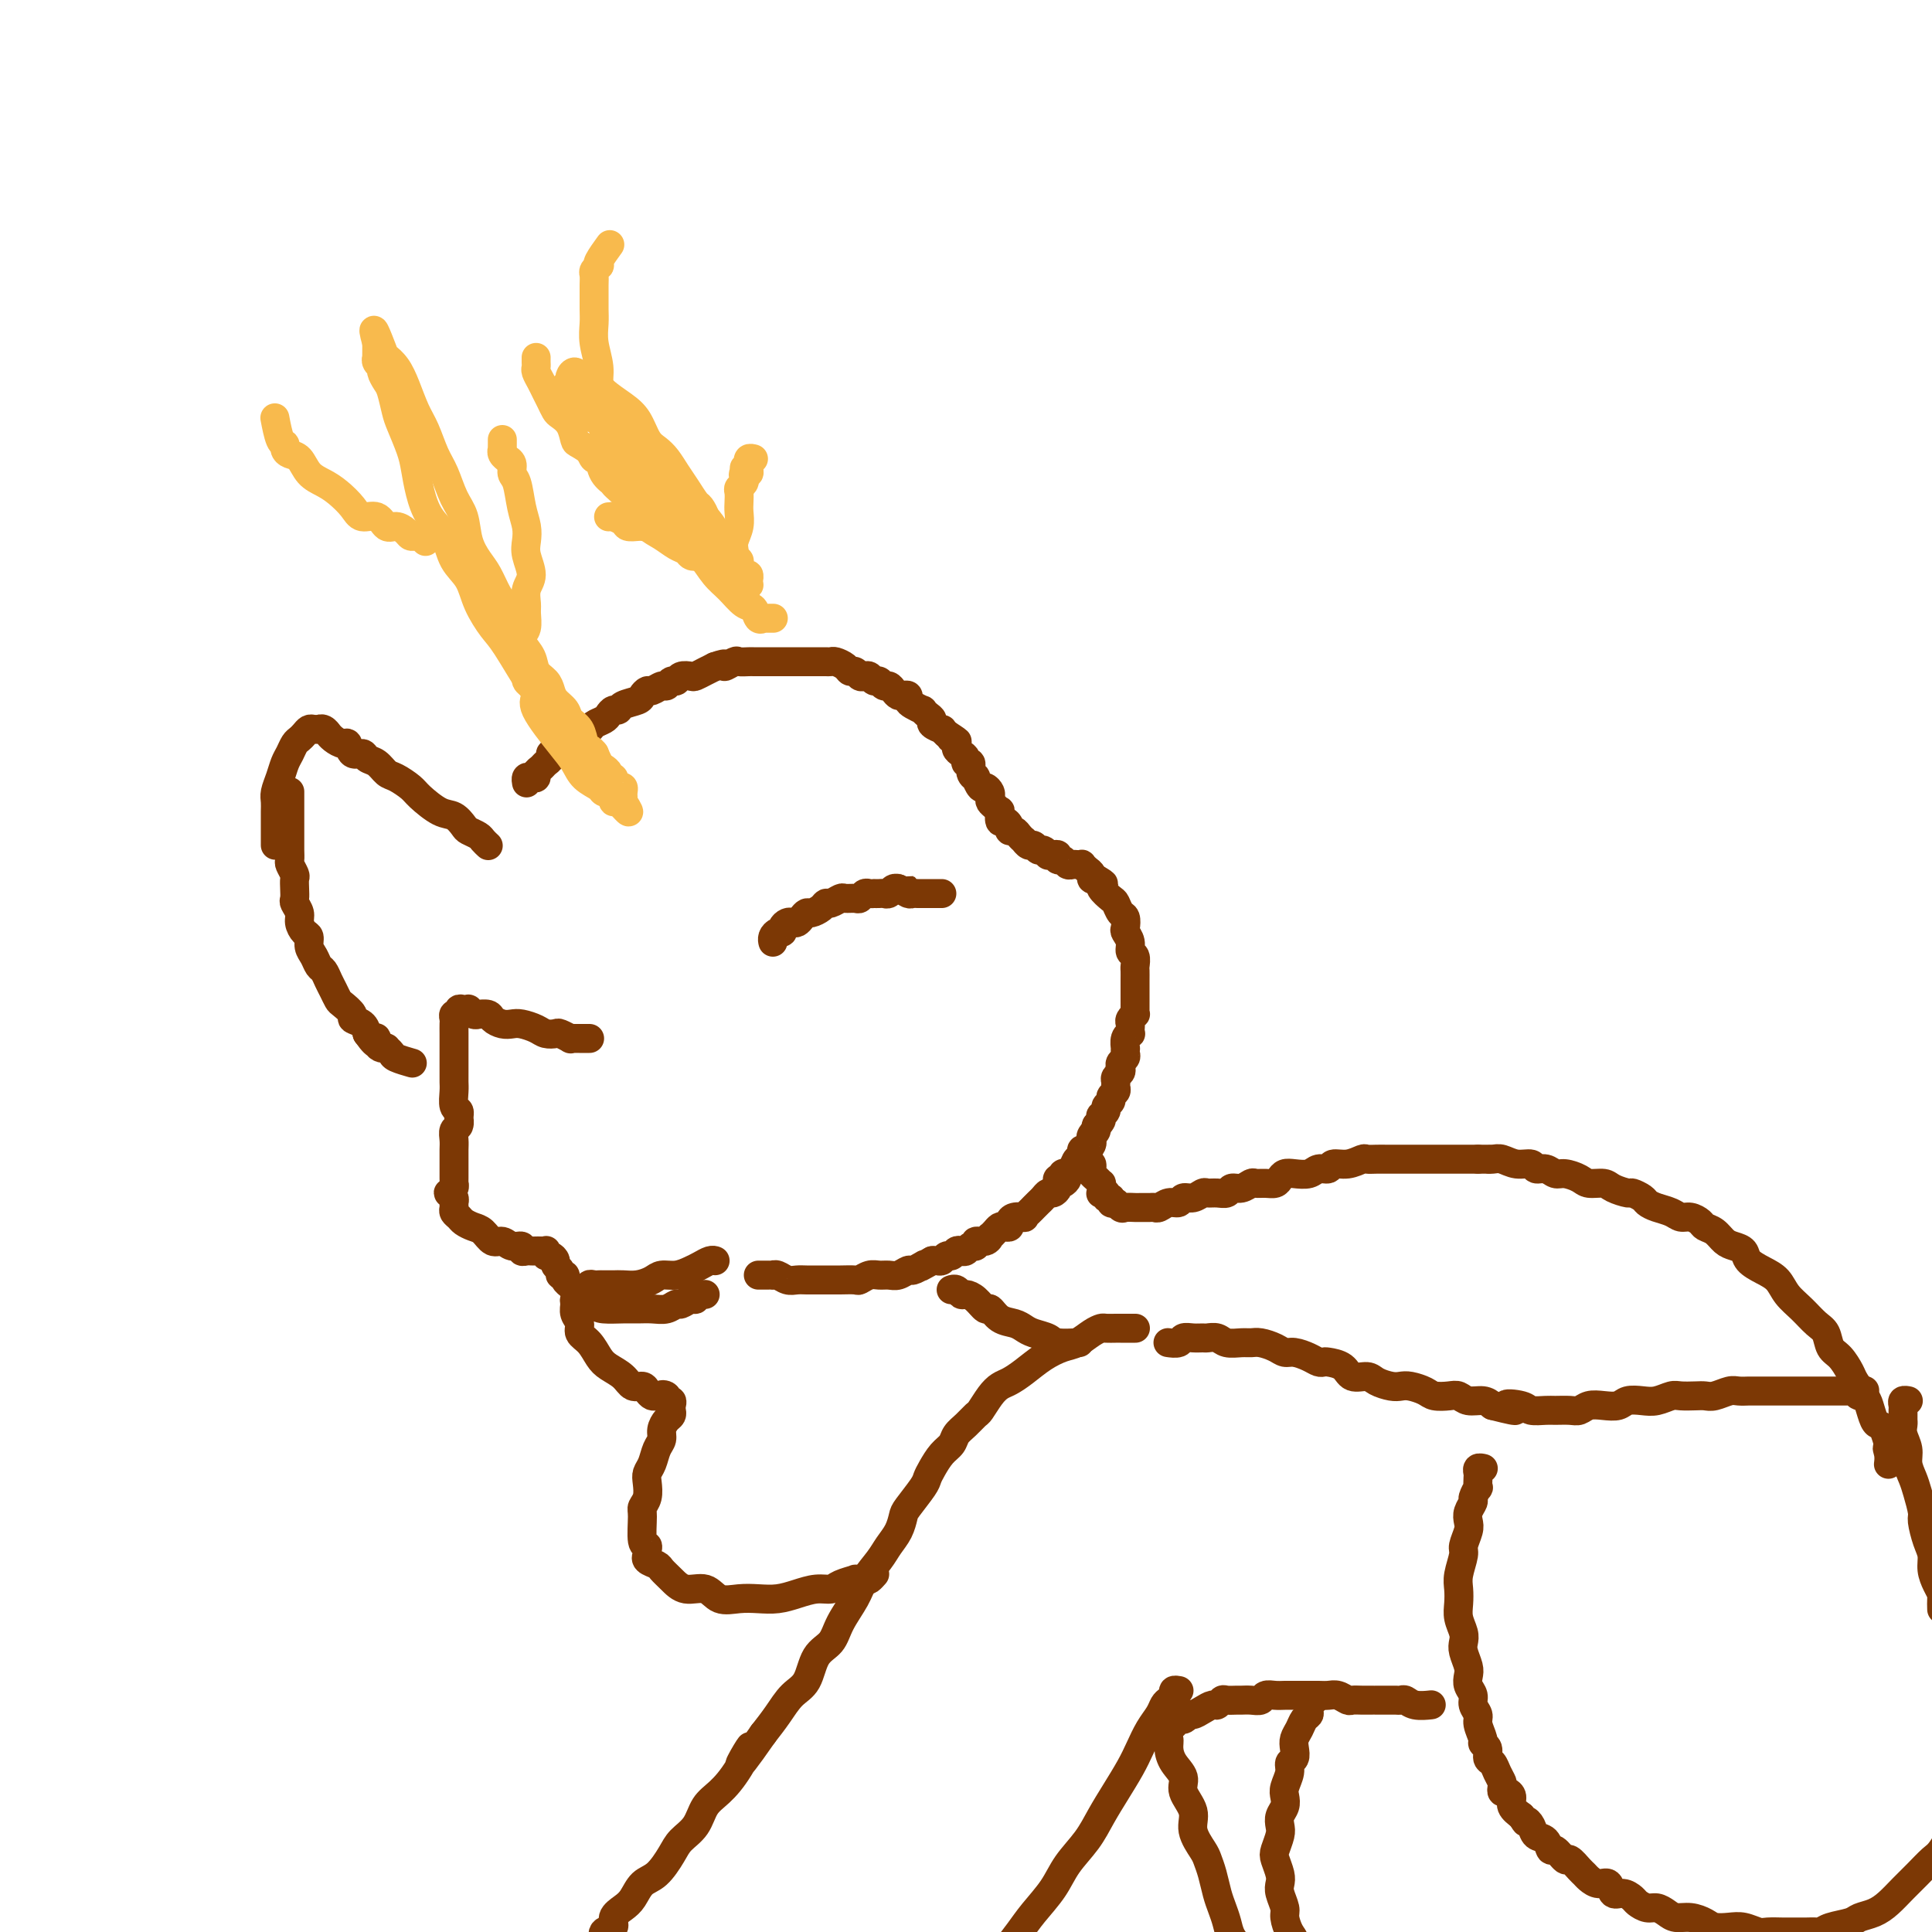 <svg viewBox='0 0 400 400' version='1.1' xmlns='http://www.w3.org/2000/svg' xmlns:xlink='http://www.w3.org/1999/xlink'><g fill='none' stroke='#7C3805' stroke-width='6' stroke-linecap='round' stroke-linejoin='round'><path d='M109,162c0.000,0.000 0.000,0.000 0,0c-0.000,-0.000 -0.000,-0.000 0,0c0.000,0.000 0.000,0.000 0,0c-0.000,-0.000 -0.000,-0.000 0,0c0.000,0.000 0.000,0.001 0,0c-0.000,-0.001 -0.001,-0.004 0,0c0.001,0.004 0.003,0.015 0,0c-0.003,-0.015 -0.011,-0.056 0,0c0.011,0.056 0.041,0.208 0,0c-0.041,-0.208 -0.151,-0.777 0,-1c0.151,-0.223 0.565,-0.101 1,0c0.435,0.101 0.891,0.182 1,0c0.109,-0.182 -0.129,-0.627 0,-1c0.129,-0.373 0.626,-0.674 1,-1c0.374,-0.326 0.624,-0.679 1,-1c0.376,-0.321 0.879,-0.612 1,-1c0.121,-0.388 -0.140,-0.875 0,-1c0.140,-0.125 0.681,0.111 1,0c0.319,-0.111 0.415,-0.569 1,-1c0.585,-0.431 1.657,-0.837 2,-1c0.343,-0.163 -0.045,-0.085 0,0c0.045,0.085 0.522,0.178 1,0c0.478,-0.178 0.958,-0.625 1,-1c0.042,-0.375 -0.354,-0.678 0,-1c0.354,-0.322 1.457,-0.665 2,-1c0.543,-0.335 0.527,-0.663 1,-1c0.473,-0.337 1.434,-0.682 2,-1c0.566,-0.318 0.737,-0.610 1,-1c0.263,-0.390 0.620,-0.878 1,-1c0.380,-0.122 0.785,0.121 1,0c0.215,-0.121 0.242,-0.606 1,-1c0.758,-0.394 2.248,-0.698 3,-1c0.752,-0.302 0.765,-0.602 1,-1c0.235,-0.398 0.693,-0.895 1,-1c0.307,-0.105 0.464,0.183 1,0c0.536,-0.183 1.452,-0.837 2,-1c0.548,-0.163 0.728,0.166 1,0c0.272,-0.166 0.635,-0.828 1,-1c0.365,-0.172 0.731,0.147 1,0c0.269,-0.147 0.442,-0.760 1,-1c0.558,-0.240 1.500,-0.105 2,0c0.500,0.105 0.558,0.182 1,0c0.442,-0.182 1.269,-0.623 2,-1c0.731,-0.377 1.365,-0.688 2,-1'/><path d='M148,138c3.279,-1.177 1.978,-0.119 2,0c0.022,0.119 1.368,-0.700 2,-1c0.632,-0.300 0.552,-0.080 1,0c0.448,0.080 1.426,0.022 2,0c0.574,-0.022 0.745,-0.006 1,0c0.255,0.006 0.593,0.002 1,0c0.407,-0.002 0.882,-0.000 1,0c0.118,0.000 -0.120,0.000 0,0c0.120,-0.000 0.598,-0.000 1,0c0.402,0.000 0.729,0.000 1,0c0.271,-0.000 0.488,-0.000 1,0c0.512,0.000 1.321,0.000 2,0c0.679,-0.000 1.230,-0.000 2,0c0.770,0.000 1.761,0.000 2,0c0.239,-0.000 -0.273,-0.000 0,0c0.273,0.000 1.330,0.000 2,0c0.670,-0.000 0.952,-0.001 1,0c0.048,0.001 -0.138,0.003 0,0c0.138,-0.003 0.600,-0.011 1,0c0.400,0.011 0.737,0.040 1,0c0.263,-0.040 0.452,-0.151 1,0c0.548,0.151 1.456,0.562 2,1c0.544,0.438 0.723,0.901 1,1c0.277,0.099 0.652,-0.166 1,0c0.348,0.166 0.671,0.761 1,1c0.329,0.239 0.666,0.121 1,0c0.334,-0.121 0.667,-0.243 1,0c0.333,0.243 0.667,0.853 1,1c0.333,0.147 0.667,-0.167 1,0c0.333,0.167 0.666,0.815 1,1c0.334,0.185 0.668,-0.095 1,0c0.332,0.095 0.663,0.564 1,1c0.337,0.436 0.680,0.837 1,1c0.320,0.163 0.615,0.086 1,0c0.385,-0.086 0.859,-0.182 1,0c0.141,0.182 -0.051,0.640 0,1c0.051,0.360 0.344,0.621 1,1c0.656,0.379 1.676,0.875 2,1c0.324,0.125 -0.049,-0.120 0,0c0.049,0.120 0.520,0.606 1,1c0.480,0.394 0.968,0.697 1,1c0.032,0.303 -0.394,0.607 0,1c0.394,0.393 1.606,0.875 2,1c0.394,0.125 -0.030,-0.107 0,0c0.030,0.107 0.515,0.554 1,1'/><path d='M196,152c3.876,2.499 1.564,1.247 1,1c-0.564,-0.247 0.618,0.513 1,1c0.382,0.487 -0.037,0.703 0,1c0.037,0.297 0.531,0.674 1,1c0.469,0.326 0.914,0.599 1,1c0.086,0.401 -0.188,0.928 0,1c0.188,0.072 0.838,-0.313 1,0c0.162,0.313 -0.164,1.323 0,2c0.164,0.677 0.818,1.022 1,1c0.182,-0.022 -0.109,-0.409 0,0c0.109,0.409 0.617,1.615 1,2c0.383,0.385 0.641,-0.052 1,0c0.359,0.052 0.818,0.593 1,1c0.182,0.407 0.087,0.681 0,1c-0.087,0.319 -0.168,0.682 0,1c0.168,0.318 0.584,0.592 1,1c0.416,0.408 0.834,0.949 1,1c0.166,0.051 0.082,-0.389 0,0c-0.082,0.389 -0.163,1.606 0,2c0.163,0.394 0.568,-0.035 1,0c0.432,0.035 0.890,0.535 1,1c0.110,0.465 -0.129,0.894 0,1c0.129,0.106 0.626,-0.111 1,0c0.374,0.111 0.625,0.551 1,1c0.375,0.449 0.874,0.909 1,1c0.126,0.091 -0.121,-0.187 0,0c0.121,0.187 0.611,0.838 1,1c0.389,0.162 0.678,-0.167 1,0c0.322,0.167 0.677,0.830 1,1c0.323,0.170 0.612,-0.152 1,0c0.388,0.152 0.874,0.777 1,1c0.126,0.223 -0.107,0.045 0,0c0.107,-0.045 0.553,0.044 1,0c0.447,-0.044 0.893,-0.222 1,0c0.107,0.222 -0.126,0.844 0,1c0.126,0.156 0.612,-0.154 1,0c0.388,0.154 0.678,0.773 1,1c0.322,0.227 0.678,0.064 1,0c0.322,-0.064 0.612,-0.028 1,0c0.388,0.028 0.874,0.050 1,0c0.126,-0.050 -0.107,-0.171 0,0c0.107,0.171 0.554,0.633 1,1c0.446,0.367 0.889,0.637 1,1c0.111,0.363 -0.111,0.818 0,1c0.111,0.182 0.556,0.091 1,0'/><path d='M227,182c2.385,1.318 1.346,1.111 1,1c-0.346,-0.111 0.001,-0.128 0,0c-0.001,0.128 -0.350,0.400 0,1c0.350,0.600 1.401,1.527 2,2c0.599,0.473 0.748,0.493 1,1c0.252,0.507 0.607,1.500 1,2c0.393,0.500 0.822,0.505 1,1c0.178,0.495 0.104,1.479 0,2c-0.104,0.521 -0.238,0.577 0,1c0.238,0.423 0.848,1.212 1,2c0.152,0.788 -0.156,1.576 0,2c0.156,0.424 0.774,0.484 1,1c0.226,0.516 0.061,1.486 0,2c-0.061,0.514 -0.016,0.570 0,1c0.016,0.430 0.004,1.232 0,2c-0.004,0.768 -0.001,1.502 0,2c0.001,0.498 0.001,0.760 0,1c-0.001,0.240 -0.004,0.460 0,1c0.004,0.540 0.015,1.402 0,2c-0.015,0.598 -0.057,0.934 0,1c0.057,0.066 0.211,-0.136 0,0c-0.211,0.136 -0.788,0.610 -1,1c-0.212,0.390 -0.061,0.695 0,1c0.061,0.305 0.030,0.611 0,1c-0.030,0.389 -0.061,0.860 0,1c0.061,0.140 0.212,-0.050 0,0c-0.212,0.050 -0.788,0.342 -1,1c-0.212,0.658 -0.061,1.682 0,2c0.061,0.318 0.030,-0.069 0,0c-0.030,0.069 -0.060,0.596 0,1c0.060,0.404 0.208,0.686 0,1c-0.208,0.314 -0.774,0.662 -1,1c-0.226,0.338 -0.113,0.668 0,1c0.113,0.332 0.228,0.666 0,1c-0.228,0.334 -0.797,0.667 -1,1c-0.203,0.333 -0.039,0.667 0,1c0.039,0.333 -0.046,0.667 0,1c0.046,0.333 0.224,0.666 0,1c-0.224,0.334 -0.848,0.668 -1,1c-0.152,0.332 0.169,0.663 0,1c-0.169,0.337 -0.829,0.682 -1,1c-0.171,0.318 0.148,0.610 0,1c-0.148,0.390 -0.761,0.878 -1,1c-0.239,0.122 -0.103,-0.121 0,0c0.103,0.121 0.172,0.606 0,1c-0.172,0.394 -0.586,0.697 -1,1'/><path d='M227,233c-0.868,2.499 -0.039,1.248 0,1c0.039,-0.248 -0.711,0.507 -1,1c-0.289,0.493 -0.116,0.723 0,1c0.116,0.277 0.176,0.600 0,1c-0.176,0.400 -0.586,0.876 -1,1c-0.414,0.124 -0.832,-0.104 -1,0c-0.168,0.104 -0.087,0.540 0,1c0.087,0.460 0.181,0.946 0,1c-0.181,0.054 -0.636,-0.322 -1,0c-0.364,0.322 -0.636,1.344 -1,2c-0.364,0.656 -0.819,0.946 -1,1c-0.181,0.054 -0.086,-0.126 0,0c0.086,0.126 0.164,0.560 0,1c-0.164,0.440 -0.569,0.888 -1,1c-0.431,0.112 -0.889,-0.110 -1,0c-0.111,0.110 0.125,0.554 0,1c-0.125,0.446 -0.612,0.894 -1,1c-0.388,0.106 -0.678,-0.130 -1,0c-0.322,0.130 -0.677,0.626 -1,1c-0.323,0.374 -0.612,0.626 -1,1c-0.388,0.374 -0.873,0.871 -1,1c-0.127,0.129 0.103,-0.110 0,0c-0.103,0.110 -0.539,0.568 -1,1c-0.461,0.432 -0.946,0.837 -1,1c-0.054,0.163 0.322,0.082 0,0c-0.322,-0.082 -1.343,-0.166 -2,0c-0.657,0.166 -0.949,0.583 -1,1c-0.051,0.417 0.140,0.834 0,1c-0.140,0.166 -0.611,0.082 -1,0c-0.389,-0.082 -0.694,-0.161 -1,0c-0.306,0.161 -0.612,0.564 -1,1c-0.388,0.436 -0.860,0.905 -1,1c-0.140,0.095 0.050,-0.186 0,0c-0.050,0.186 -0.342,0.838 -1,1c-0.658,0.162 -1.682,-0.167 -2,0c-0.318,0.167 0.069,0.828 0,1c-0.069,0.172 -0.596,-0.146 -1,0c-0.404,0.146 -0.686,0.756 -1,1c-0.314,0.244 -0.662,0.122 -1,0c-0.338,-0.122 -0.668,-0.243 -1,0c-0.332,0.243 -0.667,0.850 -1,1c-0.333,0.150 -0.664,-0.156 -1,0c-0.336,0.156 -0.678,0.774 -1,1c-0.322,0.226 -0.625,0.061 -1,0c-0.375,-0.061 -0.821,-0.017 -1,0c-0.179,0.017 -0.089,0.009 0,0'/><path d='M193,261c-4.351,2.410 -2.727,1.434 -2,1c0.727,-0.434 0.557,-0.327 0,0c-0.557,0.327 -1.500,0.872 -2,1c-0.500,0.128 -0.556,-0.163 -1,0c-0.444,0.163 -1.275,0.779 -2,1c-0.725,0.221 -1.344,0.045 -2,0c-0.656,-0.045 -1.348,0.041 -2,0c-0.652,-0.041 -1.262,-0.207 -2,0c-0.738,0.207 -1.602,0.788 -2,1c-0.398,0.212 -0.329,0.057 -1,0c-0.671,-0.057 -2.081,-0.015 -3,0c-0.919,0.015 -1.349,0.004 -2,0c-0.651,-0.004 -1.525,-0.000 -2,0c-0.475,0.000 -0.550,-0.004 -1,0c-0.450,0.004 -1.273,0.015 -2,0c-0.727,-0.015 -1.357,-0.057 -2,0c-0.643,0.057 -1.299,0.211 -2,0c-0.701,-0.211 -1.446,-0.789 -2,-1c-0.554,-0.211 -0.918,-0.057 -1,0c-0.082,0.057 0.118,0.015 0,0c-0.118,-0.015 -0.554,-0.004 -1,0c-0.446,0.004 -0.903,0.001 -1,0c-0.097,-0.001 0.166,-0.000 0,0c-0.166,0.000 -0.762,0.000 -1,0c-0.238,-0.000 -0.119,-0.000 0,0'/><path d='M122,215c-0.000,-0.000 -0.000,-0.000 0,0c0.000,0.000 0.001,0.000 0,0c-0.001,-0.000 -0.003,-0.000 0,0c0.003,0.000 0.011,0.000 0,0c-0.011,-0.000 -0.041,-0.000 0,0c0.041,0.000 0.152,0.000 0,0c-0.152,-0.000 -0.567,-0.000 -1,0c-0.433,0.000 -0.885,0.001 -1,0c-0.115,-0.001 0.106,-0.004 0,0c-0.106,0.004 -0.538,0.015 -1,0c-0.462,-0.015 -0.953,-0.056 -1,0c-0.047,0.056 0.350,0.208 0,0c-0.350,-0.208 -1.448,-0.778 -2,-1c-0.552,-0.222 -0.556,-0.098 -1,0c-0.444,0.098 -1.326,0.171 -2,0c-0.674,-0.171 -1.140,-0.584 -2,-1c-0.860,-0.416 -2.113,-0.833 -3,-1c-0.887,-0.167 -1.408,-0.083 -2,0c-0.592,0.083 -1.254,0.166 -2,0c-0.746,-0.166 -1.576,-0.579 -2,-1c-0.424,-0.421 -0.443,-0.849 -1,-1c-0.557,-0.151 -1.651,-0.027 -2,0c-0.349,0.027 0.047,-0.045 0,0c-0.047,0.045 -0.539,0.207 -1,0c-0.461,-0.207 -0.893,-0.784 -1,-1c-0.107,-0.216 0.111,-0.073 0,0c-0.111,0.073 -0.552,0.075 -1,0c-0.448,-0.075 -0.905,-0.228 -1,0c-0.095,0.228 0.171,0.838 0,1c-0.171,0.162 -0.778,-0.122 -1,0c-0.222,0.122 -0.060,0.652 0,1c0.060,0.348 0.016,0.516 0,1c-0.016,0.484 -0.004,1.284 0,2c0.004,0.716 0.001,1.347 0,2c-0.001,0.653 -0.000,1.328 0,2c0.000,0.672 -0.001,1.339 0,2c0.001,0.661 0.004,1.314 0,2c-0.004,0.686 -0.015,1.403 0,2c0.015,0.597 0.057,1.074 0,2c-0.057,0.926 -0.211,2.300 0,3c0.211,0.700 0.788,0.727 1,1c0.212,0.273 0.061,0.792 0,1c-0.061,0.208 -0.030,0.104 0,0'/><path d='M95,231c-0.016,3.579 -0.057,1.525 0,1c0.057,-0.525 0.211,0.479 0,1c-0.211,0.521 -0.789,0.559 -1,1c-0.211,0.441 -0.057,1.284 0,2c0.057,0.716 0.015,1.305 0,2c-0.015,0.695 -0.004,1.495 0,2c0.004,0.505 0.001,0.714 0,1c-0.001,0.286 -0.001,0.650 0,1c0.001,0.350 0.001,0.685 0,1c-0.001,0.315 -0.004,0.610 0,1c0.004,0.390 0.014,0.874 0,1c-0.014,0.126 -0.053,-0.107 0,0c0.053,0.107 0.196,0.553 0,1c-0.196,0.447 -0.732,0.893 -1,1c-0.268,0.107 -0.269,-0.126 0,0c0.269,0.126 0.807,0.611 1,1c0.193,0.389 0.040,0.681 0,1c-0.040,0.319 0.034,0.663 0,1c-0.034,0.337 -0.175,0.666 0,1c0.175,0.334 0.666,0.672 1,1c0.334,0.328 0.512,0.647 1,1c0.488,0.353 1.285,0.740 2,1c0.715,0.260 1.348,0.394 2,1c0.652,0.606 1.323,1.683 2,2c0.677,0.317 1.361,-0.125 2,0c0.639,0.125 1.232,0.818 2,1c0.768,0.182 1.712,-0.147 2,0c0.288,0.147 -0.081,0.772 0,1c0.081,0.228 0.613,0.061 1,0c0.387,-0.061 0.629,-0.016 1,0c0.371,0.016 0.870,0.003 1,0c0.130,-0.003 -0.109,0.003 0,0c0.109,-0.003 0.568,-0.016 1,0c0.432,0.016 0.838,0.060 1,0c0.162,-0.060 0.081,-0.223 0,0c-0.081,0.223 -0.161,0.833 0,1c0.161,0.167 0.564,-0.109 1,0c0.436,0.109 0.905,0.603 1,1c0.095,0.397 -0.186,0.698 0,1c0.186,0.302 0.838,0.607 1,1c0.162,0.393 -0.167,0.876 0,1c0.167,0.124 0.828,-0.111 1,0c0.172,0.111 -0.146,0.568 0,1c0.146,0.432 0.756,0.838 1,1c0.244,0.162 0.122,0.081 0,0'/><path d='M118,266c4.133,2.956 2.465,2.347 2,2c-0.465,-0.347 0.273,-0.433 1,0c0.727,0.433 1.443,1.384 2,2c0.557,0.616 0.954,0.898 2,1c1.046,0.102 2.743,0.023 4,0c1.257,-0.023 2.076,0.009 3,0c0.924,-0.009 1.953,-0.059 3,0c1.047,0.059 2.113,0.227 3,0c0.887,-0.227 1.596,-0.849 2,-1c0.404,-0.151 0.503,0.170 1,0c0.497,-0.170 1.391,-0.830 2,-1c0.609,-0.170 0.934,0.151 1,0c0.066,-0.151 -0.126,-0.772 0,-1c0.126,-0.228 0.570,-0.061 1,0c0.430,0.061 0.847,0.016 1,0c0.153,-0.016 0.044,-0.005 0,0c-0.044,0.005 -0.022,0.002 0,0'/><path d='M101,175c-0.000,-0.000 -0.000,-0.000 0,0c0.000,0.000 0.001,0.001 0,0c-0.001,-0.001 -0.004,-0.003 0,0c0.004,0.003 0.013,0.012 0,0c-0.013,-0.012 -0.049,-0.045 0,0c0.049,0.045 0.183,0.168 0,0c-0.183,-0.168 -0.681,-0.627 -1,-1c-0.319,-0.373 -0.457,-0.661 -1,-1c-0.543,-0.339 -1.490,-0.727 -2,-1c-0.510,-0.273 -0.583,-0.429 -1,-1c-0.417,-0.571 -1.179,-1.558 -2,-2c-0.821,-0.442 -1.700,-0.341 -3,-1c-1.300,-0.659 -3.019,-2.078 -4,-3c-0.981,-0.922 -1.222,-1.346 -2,-2c-0.778,-0.654 -2.091,-1.539 -3,-2c-0.909,-0.461 -1.413,-0.500 -2,-1c-0.587,-0.500 -1.257,-1.462 -2,-2c-0.743,-0.538 -1.560,-0.651 -2,-1c-0.440,-0.349 -0.503,-0.933 -1,-1c-0.497,-0.067 -1.430,0.384 -2,0c-0.570,-0.384 -0.779,-1.605 -1,-2c-0.221,-0.395 -0.454,0.034 -1,0c-0.546,-0.034 -1.404,-0.531 -2,-1c-0.596,-0.469 -0.929,-0.910 -1,-1c-0.071,-0.090 0.122,0.172 0,0c-0.122,-0.172 -0.557,-0.779 -1,-1c-0.443,-0.221 -0.892,-0.056 -1,0c-0.108,0.056 0.126,0.004 0,0c-0.126,-0.004 -0.611,0.039 -1,0c-0.389,-0.039 -0.682,-0.162 -1,0c-0.318,0.162 -0.663,0.609 -1,1c-0.337,0.391 -0.668,0.726 -1,1c-0.332,0.274 -0.667,0.486 -1,1c-0.333,0.514 -0.664,1.331 -1,2c-0.336,0.669 -0.679,1.190 -1,2c-0.321,0.810 -0.622,1.908 -1,3c-0.378,1.092 -0.833,2.179 -1,3c-0.167,0.821 -0.045,1.378 0,2c0.045,0.622 0.012,1.311 0,2c-0.012,0.689 -0.003,1.378 0,2c0.003,0.622 0.001,1.178 0,2c-0.001,0.822 -0.000,1.911 0,3'/><path d='M60,164c-0.000,-0.000 -0.000,-0.000 0,0c0.000,0.000 0.000,0.000 0,0c-0.000,-0.000 -0.000,-0.000 0,0c0.000,0.000 0.000,0.000 0,0c-0.000,-0.000 -0.000,-0.000 0,0c0.000,0.000 0.000,0.000 0,0c-0.000,-0.000 -0.000,-0.001 0,0c0.000,0.001 0.000,0.004 0,0c-0.000,-0.004 -0.000,-0.016 0,0c0.000,0.016 0.000,0.060 0,0c-0.000,-0.060 -0.000,-0.223 0,0c0.000,0.223 0.000,0.832 0,1c-0.000,0.168 -0.000,-0.106 0,0c0.000,0.106 0.000,0.592 0,1c-0.000,0.408 -0.000,0.738 0,1c0.000,0.262 0.000,0.454 0,1c-0.000,0.546 -0.000,1.444 0,2c0.000,0.556 0.000,0.769 0,1c-0.000,0.231 -0.001,0.481 0,1c0.001,0.519 0.004,1.309 0,2c-0.004,0.691 -0.015,1.284 0,2c0.015,0.716 0.057,1.557 0,2c-0.057,0.443 -0.211,0.490 0,1c0.211,0.510 0.788,1.484 1,2c0.212,0.516 0.061,0.575 0,1c-0.061,0.425 -0.031,1.216 0,2c0.031,0.784 0.064,1.562 0,2c-0.064,0.438 -0.223,0.536 0,1c0.223,0.464 0.830,1.293 1,2c0.170,0.707 -0.095,1.291 0,2c0.095,0.709 0.550,1.542 1,2c0.450,0.458 0.894,0.542 1,1c0.106,0.458 -0.126,1.292 0,2c0.126,0.708 0.611,1.292 1,2c0.389,0.708 0.682,1.542 1,2c0.318,0.458 0.661,0.541 1,1c0.339,0.459 0.673,1.292 1,2c0.327,0.708 0.646,1.289 1,2c0.354,0.711 0.743,1.552 1,2c0.257,0.448 0.384,0.504 1,1c0.616,0.496 1.722,1.432 2,2c0.278,0.568 -0.271,0.768 0,1c0.271,0.232 1.363,0.495 2,1c0.637,0.505 0.818,1.253 1,2'/><path d='M76,214c2.630,3.740 2.206,1.590 2,1c-0.206,-0.590 -0.195,0.381 0,1c0.195,0.619 0.575,0.887 1,1c0.425,0.113 0.896,0.073 1,0c0.104,-0.073 -0.157,-0.177 0,0c0.157,0.177 0.733,0.635 1,1c0.267,0.365 0.226,0.637 1,1c0.774,0.363 2.364,0.818 3,1c0.636,0.182 0.318,0.091 0,0'/></g>
<g fill='none' stroke='#F8BA4D' stroke-width='6' stroke-linecap='round' stroke-linejoin='round'><path d='M123,156c-0.000,0.000 -0.000,0.000 0,0c0.000,-0.000 0.000,-0.000 0,0c-0.000,0.000 -0.000,0.000 0,0c0.000,-0.000 0.000,-0.000 0,0c-0.000,0.000 -0.000,0.000 0,0c0.000,-0.000 0.001,-0.000 0,0c-0.001,0.000 -0.003,0.001 0,0c0.003,-0.001 0.012,-0.004 0,0c-0.012,0.004 -0.044,0.014 0,0c0.044,-0.014 0.163,-0.052 0,0c-0.163,0.052 -0.610,0.193 -1,0c-0.390,-0.193 -0.723,-0.722 -1,-1c-0.277,-0.278 -0.498,-0.306 -1,-1c-0.502,-0.694 -1.286,-2.053 -2,-3c-0.714,-0.947 -1.356,-1.482 -2,-2c-0.644,-0.518 -1.288,-1.018 -2,-2c-0.712,-0.982 -1.493,-2.446 -2,-3c-0.507,-0.554 -0.739,-0.199 -2,-2c-1.261,-1.801 -3.549,-5.758 -5,-8c-1.451,-2.242 -2.064,-2.771 -3,-4c-0.936,-1.229 -2.194,-3.160 -3,-5c-0.806,-1.840 -1.161,-3.590 -2,-5c-0.839,-1.410 -2.161,-2.481 -3,-4c-0.839,-1.519 -1.193,-3.486 -2,-5c-0.807,-1.514 -2.065,-2.576 -3,-4c-0.935,-1.424 -1.546,-3.208 -2,-5c-0.454,-1.792 -0.752,-3.590 -1,-5c-0.248,-1.410 -0.447,-2.432 -1,-4c-0.553,-1.568 -1.459,-3.681 -2,-5c-0.541,-1.319 -0.718,-1.845 -1,-3c-0.282,-1.155 -0.668,-2.939 -1,-4c-0.332,-1.061 -0.611,-1.399 -1,-2c-0.389,-0.601 -0.889,-1.467 -1,-2c-0.111,-0.533 0.166,-0.734 0,-1c-0.166,-0.266 -0.777,-0.597 -1,-1c-0.223,-0.403 -0.060,-0.877 0,-1c0.060,-0.123 0.016,0.107 0,0c-0.016,-0.107 -0.004,-0.551 0,-1c0.004,-0.449 0.001,-0.904 0,-1c-0.001,-0.096 -0.000,0.166 0,0c0.000,-0.166 0.000,-0.762 0,-1c-0.000,-0.238 -0.000,-0.119 0,0'/><path d='M78,71c-1.510,-5.444 0.214,-1.054 1,1c0.786,2.054 0.633,1.773 1,2c0.367,0.227 1.253,0.963 2,2c0.747,1.037 1.355,2.376 2,4c0.645,1.624 1.327,3.533 2,5c0.673,1.467 1.336,2.491 2,4c0.664,1.509 1.329,3.502 2,5c0.671,1.498 1.349,2.502 2,4c0.651,1.498 1.277,3.491 2,5c0.723,1.509 1.545,2.533 2,4c0.455,1.467 0.544,3.378 1,5c0.456,1.622 1.278,2.955 2,4c0.722,1.045 1.344,1.802 2,3c0.656,1.198 1.346,2.837 2,4c0.654,1.163 1.274,1.848 2,3c0.726,1.152 1.560,2.770 2,4c0.440,1.230 0.485,2.073 1,3c0.515,0.927 1.499,1.939 2,3c0.501,1.061 0.520,2.171 1,3c0.480,0.829 1.423,1.377 2,2c0.577,0.623 0.788,1.320 1,2c0.212,0.680 0.424,1.341 1,2c0.576,0.659 1.516,1.314 2,2c0.484,0.686 0.511,1.401 1,2c0.489,0.599 1.441,1.081 2,2c0.559,0.919 0.727,2.274 1,3c0.273,0.726 0.652,0.824 1,1c0.348,0.176 0.667,0.429 1,1c0.333,0.571 0.681,1.459 1,2c0.319,0.541 0.607,0.736 1,1c0.393,0.264 0.889,0.596 1,1c0.111,0.404 -0.164,0.879 0,1c0.164,0.121 0.766,-0.112 1,0c0.234,0.112 0.101,0.569 0,1c-0.101,0.431 -0.171,0.838 0,1c0.171,0.162 0.582,0.081 1,0c0.418,-0.081 0.844,-0.162 1,0c0.156,0.162 0.042,0.565 0,1c-0.042,0.435 -0.011,0.900 0,1c0.011,0.100 0.003,-0.165 0,0c-0.003,0.165 -0.001,0.762 0,1c0.001,0.238 0.000,0.119 0,0'/><path d='M129,166c2.627,4.164 0.195,1.075 -1,0c-1.195,-1.075 -1.153,-0.135 -1,0c0.153,0.135 0.417,-0.533 0,-1c-0.417,-0.467 -1.515,-0.733 -2,-1c-0.485,-0.267 -0.355,-0.537 -1,-1c-0.645,-0.463 -2.063,-1.121 -3,-2c-0.937,-0.879 -1.392,-1.979 -2,-3c-0.608,-1.021 -1.368,-1.961 -3,-4c-1.632,-2.039 -4.135,-5.175 -5,-7c-0.865,-1.825 -0.092,-2.338 0,-3c0.092,-0.662 -0.497,-1.472 -1,-2c-0.503,-0.528 -0.919,-0.773 -1,-1c-0.081,-0.227 0.173,-0.435 0,-1c-0.173,-0.565 -0.775,-1.487 -1,-2c-0.225,-0.513 -0.075,-0.617 0,-1c0.075,-0.383 0.073,-1.046 0,-2c-0.073,-0.954 -0.217,-2.198 0,-3c0.217,-0.802 0.795,-1.161 1,-2c0.205,-0.839 0.037,-2.157 0,-3c-0.037,-0.843 0.056,-1.212 0,-2c-0.056,-0.788 -0.263,-1.995 0,-3c0.263,-1.005 0.996,-1.807 1,-3c0.004,-1.193 -0.719,-2.778 -1,-4c-0.281,-1.222 -0.118,-2.081 0,-3c0.118,-0.919 0.190,-1.899 0,-3c-0.190,-1.101 -0.643,-2.323 -1,-4c-0.357,-1.677 -0.616,-3.808 -1,-5c-0.384,-1.192 -0.891,-1.447 -1,-2c-0.109,-0.553 0.181,-1.406 0,-2c-0.181,-0.594 -0.833,-0.929 -1,-1c-0.167,-0.071 0.151,0.122 0,0c-0.151,-0.122 -0.773,-0.558 -1,-1c-0.227,-0.442 -0.061,-0.889 0,-1c0.061,-0.111 0.016,0.114 0,0c-0.016,-0.114 -0.004,-0.567 0,-1c0.004,-0.433 0.001,-0.847 0,-1c-0.001,-0.153 -0.000,-0.044 0,0c0.000,0.044 0.000,0.022 0,0'/><path d='M88,112c-0.000,-0.000 -0.000,-0.000 0,0c0.000,0.000 0.001,0.001 0,0c-0.001,-0.001 -0.004,-0.004 0,0c0.004,0.004 0.016,0.015 0,0c-0.016,-0.015 -0.060,-0.057 0,0c0.060,0.057 0.223,0.212 0,0c-0.223,-0.212 -0.832,-0.791 -1,-1c-0.168,-0.209 0.107,-0.046 0,0c-0.107,0.046 -0.595,-0.024 -1,0c-0.405,0.024 -0.726,0.142 -1,0c-0.274,-0.142 -0.500,-0.544 -1,-1c-0.500,-0.456 -1.274,-0.964 -2,-1c-0.726,-0.036 -1.405,0.401 -2,0c-0.595,-0.401 -1.107,-1.641 -2,-2c-0.893,-0.359 -2.168,0.162 -3,0c-0.832,-0.162 -1.220,-1.006 -2,-2c-0.780,-0.994 -1.953,-2.136 -3,-3c-1.047,-0.864 -1.969,-1.450 -3,-2c-1.031,-0.550 -2.170,-1.065 -3,-2c-0.830,-0.935 -1.349,-2.289 -2,-3c-0.651,-0.711 -1.432,-0.780 -2,-1c-0.568,-0.220 -0.923,-0.592 -1,-1c-0.077,-0.408 0.124,-0.852 0,-1c-0.124,-0.148 -0.572,-0.001 -1,-1c-0.428,-0.999 -0.837,-3.142 -1,-4c-0.163,-0.858 -0.082,-0.429 0,0'/><path d='M160,128c-0.000,-0.000 -0.000,-0.000 0,0c0.000,0.000 0.000,0.000 0,0c-0.000,-0.000 -0.000,-0.000 0,0c0.000,0.000 0.001,0.000 0,0c-0.001,-0.000 -0.004,-0.000 0,0c0.004,0.000 0.016,0.000 0,0c-0.016,-0.000 -0.061,-0.000 0,0c0.061,0.000 0.226,0.000 0,0c-0.226,-0.000 -0.844,-0.001 -1,0c-0.156,0.001 0.151,0.002 0,0c-0.151,-0.002 -0.761,-0.008 -1,0c-0.239,0.008 -0.108,0.029 0,0c0.108,-0.029 0.192,-0.108 0,0c-0.192,0.108 -0.659,0.403 -1,0c-0.341,-0.403 -0.555,-1.505 -1,-2c-0.445,-0.495 -1.119,-0.385 -2,-1c-0.881,-0.615 -1.967,-1.955 -3,-3c-1.033,-1.045 -2.013,-1.794 -3,-3c-0.987,-1.206 -1.982,-2.868 -3,-4c-1.018,-1.132 -2.058,-1.734 -3,-3c-0.942,-1.266 -1.785,-3.195 -3,-5c-1.215,-1.805 -2.802,-3.484 -4,-5c-1.198,-1.516 -2.008,-2.869 -3,-4c-0.992,-1.131 -2.168,-2.041 -3,-3c-0.832,-0.959 -1.322,-1.967 -2,-3c-0.678,-1.033 -1.544,-2.090 -2,-3c-0.456,-0.910 -0.500,-1.672 -1,-2c-0.500,-0.328 -1.455,-0.221 -2,-1c-0.545,-0.779 -0.681,-2.444 -1,-3c-0.319,-0.556 -0.822,-0.005 -1,0c-0.178,0.005 -0.033,-0.537 0,-1c0.033,-0.463 -0.048,-0.846 0,-1c0.048,-0.154 0.223,-0.079 0,0c-0.223,0.079 -0.845,0.162 -1,0c-0.155,-0.162 0.157,-0.570 0,-1c-0.157,-0.430 -0.785,-0.882 -1,-1c-0.215,-0.118 -0.019,0.098 0,0c0.019,-0.098 -0.139,-0.511 0,-1c0.139,-0.489 0.576,-1.055 1,-1c0.424,0.055 0.835,0.730 1,1c0.165,0.270 0.082,0.135 0,0'/><path d='M120,78c-0.186,-0.989 0.348,0.538 1,1c0.652,0.462 1.420,-0.140 2,0c0.580,0.140 0.970,1.021 2,2c1.030,0.979 2.699,2.057 4,3c1.301,0.943 2.236,1.750 3,3c0.764,1.250 1.359,2.942 2,4c0.641,1.058 1.327,1.481 2,2c0.673,0.519 1.332,1.132 2,2c0.668,0.868 1.346,1.991 2,3c0.654,1.009 1.285,1.906 2,3c0.715,1.094 1.515,2.386 2,3c0.485,0.614 0.656,0.550 1,1c0.344,0.450 0.861,1.415 1,2c0.139,0.585 -0.100,0.791 0,1c0.100,0.209 0.538,0.423 1,1c0.462,0.577 0.947,1.518 1,2c0.053,0.482 -0.325,0.506 0,1c0.325,0.494 1.354,1.459 2,2c0.646,0.541 0.909,0.657 1,1c0.091,0.343 0.011,0.914 0,1c-0.011,0.086 0.049,-0.314 0,0c-0.049,0.314 -0.205,1.342 0,2c0.205,0.658 0.773,0.946 1,1c0.227,0.054 0.113,-0.127 0,0c-0.113,0.127 -0.226,0.560 0,1c0.226,0.440 0.792,0.885 1,1c0.208,0.115 0.057,-0.101 0,0c-0.057,0.101 -0.019,0.520 0,1c0.019,0.480 0.019,1.023 0,1c-0.019,-0.023 -0.057,-0.611 0,-1c0.057,-0.389 0.211,-0.579 0,-1c-0.211,-0.421 -0.785,-1.074 -1,-2c-0.215,-0.926 -0.072,-2.125 0,-3c0.072,-0.875 0.072,-1.428 0,-2c-0.072,-0.572 -0.215,-1.165 0,-2c0.215,-0.835 0.789,-1.911 1,-3c0.211,-1.089 0.060,-2.190 0,-3c-0.060,-0.810 -0.030,-1.330 0,-2c0.030,-0.670 0.060,-1.489 0,-2c-0.060,-0.511 -0.208,-0.715 0,-1c0.208,-0.285 0.774,-0.653 1,-1c0.226,-0.347 0.113,-0.674 0,-1'/><path d='M154,99c0.171,-3.627 0.098,-1.694 0,-1c-0.098,0.694 -0.222,0.148 0,0c0.222,-0.148 0.791,0.100 1,0c0.209,-0.100 0.060,-0.549 0,-1c-0.060,-0.451 -0.030,-0.905 0,-1c0.030,-0.095 0.060,0.171 0,0c-0.060,-0.171 -0.208,-0.777 0,-1c0.208,-0.223 0.774,-0.064 1,0c0.226,0.064 0.113,0.032 0,0'/><path d='M139,110c0.000,-0.000 0.001,-0.000 0,0c-0.001,0.000 -0.003,0.000 0,0c0.003,-0.000 0.011,-0.000 0,0c-0.011,0.000 -0.042,0.000 0,0c0.042,-0.000 0.156,-0.000 0,0c-0.156,0.000 -0.581,0.001 -1,0c-0.419,-0.001 -0.833,-0.004 -1,0c-0.167,0.004 -0.086,0.015 0,0c0.086,-0.015 0.177,-0.057 0,0c-0.177,0.057 -0.624,0.211 -1,0c-0.376,-0.211 -0.682,-0.788 -1,-1c-0.318,-0.212 -0.647,-0.060 -1,0c-0.353,0.060 -0.729,0.026 -1,0c-0.271,-0.026 -0.437,-0.046 -1,0c-0.563,0.046 -1.523,0.156 -2,0c-0.477,-0.156 -0.471,-0.578 -1,-1c-0.529,-0.422 -1.592,-0.845 -2,-1c-0.408,-0.155 -0.161,-0.041 0,0c0.161,0.041 0.236,0.011 0,0c-0.236,-0.011 -0.782,-0.003 -1,0c-0.218,0.003 -0.109,0.002 0,0'/><path d='M129,86c-0.060,-0.000 -0.120,-0.000 0,0c0.120,0.000 0.421,0.000 0,0c-0.421,-0.000 -1.563,-0.000 -2,0c-0.437,0.000 -0.169,0.001 0,0c0.169,-0.001 0.237,-0.003 0,0c-0.237,0.003 -0.780,0.009 -1,0c-0.220,-0.009 -0.115,-0.035 0,0c0.115,0.035 0.242,0.132 0,0c-0.242,-0.132 -0.853,-0.492 -1,-1c-0.147,-0.508 0.171,-1.164 0,-2c-0.171,-0.836 -0.830,-1.851 -1,-3c-0.170,-1.149 0.151,-2.433 0,-4c-0.151,-1.567 -0.773,-3.417 -1,-5c-0.227,-1.583 -0.061,-2.900 0,-4c0.061,-1.100 0.015,-1.982 0,-3c-0.015,-1.018 -0.000,-2.171 0,-3c0.000,-0.829 -0.013,-1.332 0,-2c0.013,-0.668 0.054,-1.500 0,-2c-0.054,-0.500 -0.203,-0.667 0,-1c0.203,-0.333 0.759,-0.832 1,-1c0.241,-0.168 0.168,-0.004 0,0c-0.168,0.004 -0.430,-0.153 0,-1c0.430,-0.847 1.551,-2.385 2,-3c0.449,-0.615 0.224,-0.308 0,0'/><path d='M121,80c0.000,0.000 0.000,0.000 0,0c-0.000,-0.000 -0.000,-0.000 0,0c0.000,0.000 0.000,0.000 0,0c-0.000,-0.000 -0.000,-0.000 0,0c0.000,0.000 0.000,0.000 0,0c-0.000,-0.000 -0.000,-0.001 0,0c0.000,0.001 0.000,0.005 0,0c-0.000,-0.005 -0.001,-0.017 0,0c0.001,0.017 0.005,0.063 0,0c-0.005,-0.063 -0.017,-0.235 0,0c0.017,0.235 0.063,0.877 0,1c-0.063,0.123 -0.236,-0.273 0,0c0.236,0.273 0.882,1.216 1,2c0.118,0.784 -0.293,1.410 0,2c0.293,0.590 1.291,1.145 2,2c0.709,0.855 1.131,2.009 2,3c0.869,0.991 2.186,1.817 3,3c0.814,1.183 1.126,2.723 2,4c0.874,1.277 2.309,2.293 3,3c0.691,0.707 0.638,1.106 1,2c0.362,0.894 1.141,2.282 2,3c0.859,0.718 1.800,0.766 2,1c0.200,0.234 -0.339,0.654 0,1c0.339,0.346 1.558,0.619 2,1c0.442,0.381 0.108,0.872 0,1c-0.108,0.128 0.008,-0.105 0,0c-0.008,0.105 -0.142,0.549 0,1c0.142,0.451 0.560,0.908 1,1c0.440,0.092 0.903,-0.182 1,0c0.097,0.182 -0.170,0.818 0,1c0.170,0.182 0.779,-0.091 1,0c0.221,0.091 0.056,0.547 0,1c-0.056,0.453 -0.003,0.903 0,1c0.003,0.097 -0.043,-0.158 0,0c0.043,0.158 0.175,0.730 0,1c-0.175,0.270 -0.655,0.239 -1,0c-0.345,-0.239 -0.553,-0.685 -1,-1c-0.447,-0.315 -1.134,-0.499 -2,-1c-0.866,-0.501 -1.913,-1.320 -3,-2c-1.087,-0.680 -2.216,-1.222 -3,-2c-0.784,-0.778 -1.224,-1.794 -2,-3c-0.776,-1.206 -1.888,-2.603 -3,-4'/><path d='M129,102c-2.665,-2.239 -1.828,-1.837 -2,-2c-0.172,-0.163 -1.352,-0.891 -2,-2c-0.648,-1.109 -0.762,-2.598 -1,-3c-0.238,-0.402 -0.600,0.284 -1,0c-0.400,-0.284 -0.838,-1.538 -1,-2c-0.162,-0.462 -0.046,-0.132 0,0c0.046,0.132 0.023,0.066 0,0'/><path d='M117,80c0.000,-0.000 0.000,-0.000 0,0c-0.000,0.000 -0.000,0.000 0,0c0.000,-0.000 0.000,-0.000 0,0c-0.000,0.000 -0.000,0.000 0,0c0.000,-0.000 0.000,-0.000 0,0c-0.000,0.000 -0.000,0.000 0,0c0.000,-0.000 0.000,-0.000 0,0c-0.000,0.000 -0.001,0.000 0,0c0.001,-0.000 0.003,-0.001 0,0c-0.003,0.001 -0.012,0.003 0,0c0.012,-0.003 0.044,-0.012 0,0c-0.044,0.012 -0.165,0.043 0,0c0.165,-0.043 0.617,-0.160 1,0c0.383,0.160 0.696,0.598 1,1c0.304,0.402 0.598,0.768 1,1c0.402,0.232 0.912,0.329 2,1c1.088,0.671 2.756,1.916 4,3c1.244,1.084 2.065,2.008 3,3c0.935,0.992 1.983,2.051 3,3c1.017,0.949 2.001,1.786 3,3c0.999,1.214 2.013,2.804 3,4c0.987,1.196 1.947,1.998 3,3c1.053,1.002 2.197,2.205 3,3c0.803,0.795 1.263,1.183 2,2c0.737,0.817 1.752,2.064 2,3c0.248,0.936 -0.271,1.561 0,2c0.271,0.439 1.330,0.691 2,1c0.670,0.309 0.950,0.674 1,1c0.050,0.326 -0.131,0.612 0,1c0.131,0.388 0.574,0.879 1,1c0.426,0.121 0.836,-0.126 1,0c0.164,0.126 0.082,0.626 0,1c-0.082,0.374 -0.166,0.621 0,1c0.166,0.379 0.580,0.890 1,1c0.420,0.110 0.845,-0.181 1,0c0.155,0.181 0.039,0.833 0,1c-0.039,0.167 -0.000,-0.151 0,0c0.000,0.151 -0.038,0.771 0,1c0.038,0.229 0.154,0.065 0,0c-0.154,-0.065 -0.577,-0.033 -1,0'/><path d='M154,121c1.112,2.201 -0.109,0.704 -1,0c-0.891,-0.704 -1.453,-0.614 -2,-1c-0.547,-0.386 -1.080,-1.247 -2,-2c-0.920,-0.753 -2.226,-1.398 -3,-2c-0.774,-0.602 -1.015,-1.161 -2,-2c-0.985,-0.839 -2.715,-1.957 -4,-3c-1.285,-1.043 -2.126,-2.013 -3,-3c-0.874,-0.987 -1.780,-1.993 -3,-3c-1.220,-1.007 -2.754,-2.014 -4,-3c-1.246,-0.986 -2.204,-1.950 -3,-3c-0.796,-1.050 -1.431,-2.186 -2,-3c-0.569,-0.814 -1.073,-1.307 -2,-2c-0.927,-0.693 -2.276,-1.585 -3,-2c-0.724,-0.415 -0.824,-0.352 -1,-1c-0.176,-0.648 -0.428,-2.008 -1,-3c-0.572,-0.992 -1.462,-1.616 -2,-2c-0.538,-0.384 -0.722,-0.526 -1,-1c-0.278,-0.474 -0.649,-1.279 -1,-2c-0.351,-0.721 -0.683,-1.359 -1,-2c-0.317,-0.641 -0.621,-1.286 -1,-2c-0.379,-0.714 -0.834,-1.498 -1,-2c-0.166,-0.502 -0.045,-0.722 0,-1c0.045,-0.278 0.012,-0.613 0,-1c-0.012,-0.387 -0.003,-0.825 0,-1c0.003,-0.175 0.002,-0.088 0,0'/></g>
<g fill='none' stroke='#7C3805' stroke-width='6' stroke-linecap='round' stroke-linejoin='round'><path d='M160,195c0.000,0.000 0.000,0.000 0,0c-0.000,-0.000 -0.000,-0.000 0,0c0.000,0.000 0.000,0.000 0,0c-0.000,-0.000 -0.000,-0.000 0,0c0.000,0.000 0.000,0.000 0,0c-0.000,-0.000 -0.000,-0.000 0,0c0.000,0.000 0.000,0.000 0,0c-0.000,-0.000 -0.000,-0.000 0,0c0.000,0.000 0.000,0.000 0,0c-0.000,-0.000 -0.000,-0.000 0,0c0.000,0.000 0.000,0.001 0,0c-0.000,-0.001 -0.001,-0.003 0,0c0.001,0.003 0.003,0.011 0,0c-0.003,-0.011 -0.011,-0.041 0,0c0.011,0.041 0.041,0.152 0,0c-0.041,-0.152 -0.151,-0.566 0,-1c0.151,-0.434 0.565,-0.887 1,-1c0.435,-0.113 0.890,0.114 1,0c0.110,-0.114 -0.125,-0.569 0,-1c0.125,-0.431 0.611,-0.837 1,-1c0.389,-0.163 0.681,-0.081 1,0c0.319,0.081 0.667,0.163 1,0c0.333,-0.163 0.653,-0.569 1,-1c0.347,-0.431 0.722,-0.885 1,-1c0.278,-0.115 0.460,0.109 1,0c0.540,-0.109 1.439,-0.551 2,-1c0.561,-0.449 0.784,-0.905 1,-1c0.216,-0.095 0.425,0.172 1,0c0.575,-0.172 1.516,-0.782 2,-1c0.484,-0.218 0.511,-0.044 1,0c0.489,0.044 1.442,-0.041 2,0c0.558,0.041 0.723,0.207 1,0c0.277,-0.207 0.666,-0.787 1,-1c0.334,-0.213 0.614,-0.057 1,0c0.386,0.057 0.877,0.016 1,0c0.123,-0.016 -0.122,-0.008 0,0c0.122,0.008 0.611,0.016 1,0c0.389,-0.016 0.679,-0.057 1,0c0.321,0.057 0.674,0.211 1,0c0.326,-0.211 0.626,-0.788 1,-1c0.374,-0.212 0.821,-0.061 1,0c0.179,0.061 0.089,0.030 0,0'/><path d='M186,184c2.035,-0.370 1.123,-0.295 1,0c-0.123,0.295 0.544,0.811 1,1c0.456,0.189 0.700,0.051 1,0c0.300,-0.051 0.654,-0.014 1,0c0.346,0.014 0.684,0.004 1,0c0.316,-0.004 0.610,-0.001 1,0c0.390,0.001 0.875,0.000 1,0c0.125,-0.000 -0.111,-0.000 0,0c0.111,0.000 0.568,0.000 1,0c0.432,-0.000 0.838,-0.000 1,0c0.162,0.000 0.081,0.000 0,0'/><path d='M148,261c-0.000,-0.000 -0.000,-0.000 0,0c0.000,0.000 0.000,0.000 0,0c-0.000,-0.000 -0.000,-0.000 0,0c0.000,0.000 0.000,0.000 0,0c-0.000,-0.000 -0.000,-0.000 0,0c0.000,0.000 0.000,0.000 0,0c-0.000,-0.000 -0.000,-0.000 0,0c0.000,0.000 0.001,0.000 0,0c-0.001,-0.000 -0.002,-0.001 0,0c0.002,0.001 0.009,0.003 0,0c-0.009,-0.003 -0.032,-0.012 0,0c0.032,0.012 0.119,0.046 0,0c-0.119,-0.046 -0.444,-0.171 -1,0c-0.556,0.171 -1.341,0.637 -2,1c-0.659,0.363 -1.190,0.623 -2,1c-0.810,0.377 -1.897,0.872 -3,1c-1.103,0.128 -2.220,-0.109 -3,0c-0.780,0.109 -1.221,0.565 -2,1c-0.779,0.435 -1.896,0.848 -3,1c-1.104,0.152 -2.193,0.041 -3,0c-0.807,-0.041 -1.330,-0.012 -2,0c-0.670,0.012 -1.485,0.007 -2,0c-0.515,-0.007 -0.729,-0.016 -1,0c-0.271,0.016 -0.598,0.056 -1,0c-0.402,-0.056 -0.877,-0.208 -1,0c-0.123,0.208 0.107,0.777 0,1c-0.107,0.223 -0.550,0.100 -1,0c-0.450,-0.100 -0.906,-0.179 -1,0c-0.094,0.179 0.175,0.614 0,1c-0.175,0.386 -0.795,0.722 -1,1c-0.205,0.278 0.003,0.496 0,1c-0.003,0.504 -0.219,1.293 0,2c0.219,0.707 0.873,1.330 1,2c0.127,0.670 -0.271,1.386 0,2c0.271,0.614 1.213,1.125 2,2c0.787,0.875 1.419,2.115 2,3c0.581,0.885 1.111,1.417 2,2c0.889,0.583 2.136,1.218 3,2c0.864,0.782 1.345,1.712 2,2c0.655,0.288 1.486,-0.066 2,0c0.514,0.066 0.712,0.554 1,1c0.288,0.446 0.665,0.852 1,1c0.335,0.148 0.629,0.040 1,0c0.371,-0.040 0.820,-0.011 1,0c0.180,0.011 0.090,0.006 0,0'/><path d='M137,289c1.946,1.255 0.311,0.392 0,0c-0.311,-0.392 0.701,-0.312 1,0c0.299,0.312 -0.115,0.857 0,1c0.115,0.143 0.760,-0.117 1,0c0.240,0.117 0.074,0.612 0,1c-0.074,0.388 -0.058,0.671 0,1c0.058,0.329 0.156,0.706 0,1c-0.156,0.294 -0.566,0.505 -1,1c-0.434,0.495 -0.890,1.273 -1,2c-0.110,0.727 0.128,1.401 0,2c-0.128,0.599 -0.622,1.123 -1,2c-0.378,0.877 -0.641,2.109 -1,3c-0.359,0.891 -0.814,1.443 -1,2c-0.186,0.557 -0.103,1.120 0,2c0.103,0.880 0.228,2.077 0,3c-0.228,0.923 -0.807,1.570 -1,2c-0.193,0.430 0.001,0.641 0,2c-0.001,1.359 -0.196,3.866 0,5c0.196,1.134 0.783,0.895 1,1c0.217,0.105 0.065,0.553 0,1c-0.065,0.447 -0.043,0.893 0,1c0.043,0.107 0.108,-0.124 0,0c-0.108,0.124 -0.389,0.601 0,1c0.389,0.399 1.448,0.718 2,1c0.552,0.282 0.597,0.528 1,1c0.403,0.472 1.163,1.170 2,2c0.837,0.830 1.749,1.791 3,2c1.251,0.209 2.841,-0.336 4,0c1.159,0.336 1.888,1.551 3,2c1.112,0.449 2.608,0.130 4,0c1.392,-0.130 2.681,-0.073 4,0c1.319,0.073 2.669,0.160 4,0c1.331,-0.160 2.641,-0.569 4,-1c1.359,-0.431 2.765,-0.886 4,-1c1.235,-0.114 2.299,0.113 3,0c0.701,-0.113 1.038,-0.565 2,-1c0.962,-0.435 2.549,-0.852 3,-1c0.451,-0.148 -0.233,-0.026 0,0c0.233,0.026 1.382,-0.045 2,0c0.618,0.045 0.705,0.204 1,0c0.295,-0.204 0.799,-0.773 1,-1c0.201,-0.227 0.101,-0.114 0,0'/><path d='M219,245c0.000,0.000 0.000,0.000 0,0c-0.000,-0.000 -0.000,-0.000 0,0c0.000,0.000 0.000,0.000 0,0c-0.000,-0.000 -0.000,-0.000 0,0c0.000,0.000 0.000,0.000 0,0c-0.000,-0.000 -0.000,-0.000 0,0c0.000,0.000 0.000,0.000 0,0c-0.000,-0.000 -0.000,-0.000 0,0c0.000,0.000 0.000,0.001 0,0c-0.000,-0.001 -0.001,-0.004 0,0c0.001,0.004 0.004,0.016 0,0c-0.004,-0.016 -0.016,-0.061 0,0c0.016,0.061 0.061,0.226 0,0c-0.061,-0.226 -0.227,-0.845 0,-1c0.227,-0.155 0.846,0.154 1,0c0.154,-0.154 -0.155,-0.772 0,-1c0.155,-0.228 0.776,-0.065 1,0c0.224,0.065 0.050,0.031 0,0c-0.050,-0.031 0.024,-0.060 0,0c-0.024,0.060 -0.146,0.208 0,0c0.146,-0.208 0.560,-0.774 1,-1c0.440,-0.226 0.905,-0.113 1,0c0.095,0.113 -0.181,0.226 0,0c0.181,-0.226 0.819,-0.790 1,-1c0.181,-0.210 -0.096,-0.067 0,0c0.096,0.067 0.564,0.059 1,0c0.436,-0.059 0.838,-0.170 1,0c0.162,0.170 0.082,0.619 0,1c-0.082,0.381 -0.166,0.693 0,1c0.166,0.307 0.581,0.608 1,1c0.419,0.392 0.843,0.876 1,1c0.157,0.124 0.046,-0.111 0,0c-0.046,0.111 -0.027,0.570 0,1c0.027,0.430 0.064,0.832 0,1c-0.064,0.168 -0.228,0.101 0,0c0.228,-0.101 0.848,-0.237 1,0c0.152,0.237 -0.166,0.847 0,1c0.166,0.153 0.814,-0.151 1,0c0.186,0.151 -0.090,0.757 0,1c0.090,0.243 0.545,0.121 1,0'/><path d='M231,249c1.030,1.177 0.106,0.119 0,0c-0.106,-0.119 0.605,0.700 1,1c0.395,0.300 0.473,0.080 1,0c0.527,-0.080 1.502,-0.020 2,0c0.498,0.020 0.517,0.001 1,0c0.483,-0.001 1.429,0.015 2,0c0.571,-0.015 0.768,-0.061 1,0c0.232,0.061 0.499,0.227 1,0c0.501,-0.227 1.237,-0.849 2,-1c0.763,-0.151 1.551,0.170 2,0c0.449,-0.170 0.557,-0.830 1,-1c0.443,-0.170 1.222,0.152 2,0c0.778,-0.152 1.556,-0.777 2,-1c0.444,-0.223 0.556,-0.045 1,0c0.444,0.045 1.222,-0.044 2,0c0.778,0.044 1.556,0.222 2,0c0.444,-0.222 0.556,-0.844 1,-1c0.444,-0.156 1.222,0.155 2,0c0.778,-0.155 1.556,-0.776 2,-1c0.444,-0.224 0.552,-0.050 1,0c0.448,0.050 1.235,-0.025 2,0c0.765,0.025 1.507,0.152 2,0c0.493,-0.152 0.736,-0.581 1,-1c0.264,-0.419 0.547,-0.829 1,-1c0.453,-0.171 1.075,-0.102 2,0c0.925,0.102 2.151,0.239 3,0c0.849,-0.239 1.320,-0.852 2,-1c0.680,-0.148 1.568,0.171 2,0c0.432,-0.171 0.409,-0.830 1,-1c0.591,-0.170 1.797,0.151 3,0c1.203,-0.151 2.401,-0.772 3,-1c0.599,-0.228 0.597,-0.061 1,0c0.403,0.061 1.211,0.016 2,0c0.789,-0.016 1.558,-0.004 2,0c0.442,0.004 0.555,0.001 1,0c0.445,-0.001 1.221,-0.000 2,0c0.779,0.000 1.561,0.000 2,0c0.439,-0.000 0.537,-0.000 1,0c0.463,0.000 1.293,0.000 2,0c0.707,-0.000 1.292,-0.000 2,0c0.708,0.000 1.541,0.000 2,0c0.459,-0.000 0.546,-0.000 1,0c0.454,0.000 1.276,0.000 2,0c0.724,-0.000 1.350,-0.000 2,0c0.650,0.000 1.325,0.000 2,0'/><path d='M306,240c4.128,-0.005 2.448,-0.016 2,0c-0.448,0.016 0.337,0.061 1,0c0.663,-0.061 1.203,-0.228 2,0c0.797,0.228 1.852,0.850 3,1c1.148,0.150 2.389,-0.171 3,0c0.611,0.171 0.590,0.833 1,1c0.410,0.167 1.249,-0.162 2,0c0.751,0.162 1.413,0.813 2,1c0.587,0.187 1.101,-0.091 2,0c0.899,0.091 2.185,0.550 3,1c0.815,0.450 1.159,0.890 2,1c0.841,0.110 2.180,-0.111 3,0c0.820,0.111 1.122,0.555 2,1c0.878,0.445 2.331,0.893 3,1c0.669,0.107 0.553,-0.126 1,0c0.447,0.126 1.457,0.612 2,1c0.543,0.388 0.621,0.678 1,1c0.379,0.322 1.061,0.678 2,1c0.939,0.322 2.135,0.611 3,1c0.865,0.389 1.401,0.877 2,1c0.599,0.123 1.263,-0.118 2,0c0.737,0.118 1.548,0.595 2,1c0.452,0.405 0.545,0.738 1,1c0.455,0.262 1.272,0.454 2,1c0.728,0.546 1.367,1.445 2,2c0.633,0.555 1.262,0.767 2,1c0.738,0.233 1.586,0.488 2,1c0.414,0.512 0.393,1.280 1,2c0.607,0.720 1.843,1.390 3,2c1.157,0.610 2.236,1.159 3,2c0.764,0.841 1.212,1.972 2,3c0.788,1.028 1.916,1.951 3,3c1.084,1.049 2.126,2.225 3,3c0.874,0.775 1.581,1.151 2,2c0.419,0.849 0.550,2.171 1,3c0.450,0.829 1.220,1.165 2,2c0.780,0.835 1.571,2.167 2,3c0.429,0.833 0.496,1.165 1,2c0.504,0.835 1.444,2.172 2,3c0.556,0.828 0.727,1.147 1,2c0.273,0.853 0.648,2.240 1,3c0.352,0.760 0.682,0.895 1,1c0.318,0.105 0.624,0.182 1,1c0.376,0.818 0.822,2.377 1,3c0.178,0.623 0.089,0.312 0,0'/><path d='M391,299c2.011,3.756 0.539,1.646 0,1c-0.539,-0.646 -0.145,0.172 0,1c0.145,0.828 0.041,1.665 0,2c-0.041,0.335 -0.021,0.167 0,0'/><path d='M235,275c-0.000,0.000 -0.000,0.000 0,0c0.000,-0.000 0.000,-0.000 0,0c-0.000,0.000 -0.000,0.000 0,0c0.000,-0.000 0.001,-0.000 0,0c-0.001,0.000 -0.003,0.000 0,0c0.003,-0.000 0.012,-0.000 0,0c-0.012,0.000 -0.045,0.000 0,0c0.045,-0.000 0.168,-0.000 0,0c-0.168,0.000 -0.626,0.000 -1,0c-0.374,-0.000 -0.663,-0.001 -1,0c-0.337,0.001 -0.722,0.002 -1,0c-0.278,-0.002 -0.448,-0.008 -1,0c-0.552,0.008 -1.487,0.029 -2,0c-0.513,-0.029 -0.604,-0.108 -1,0c-0.396,0.108 -1.095,0.403 -2,1c-0.905,0.597 -2.014,1.498 -3,2c-0.986,0.502 -1.850,0.606 -3,1c-1.150,0.394 -2.587,1.077 -4,2c-1.413,0.923 -2.802,2.086 -4,3c-1.198,0.914 -2.204,1.578 -3,2c-0.796,0.422 -1.382,0.602 -2,1c-0.618,0.398 -1.269,1.012 -2,2c-0.731,0.988 -1.543,2.348 -2,3c-0.457,0.652 -0.559,0.596 -1,1c-0.441,0.404 -1.221,1.266 -2,2c-0.779,0.734 -1.557,1.338 -2,2c-0.443,0.662 -0.550,1.383 -1,2c-0.450,0.617 -1.241,1.132 -2,2c-0.759,0.868 -1.485,2.090 -2,3c-0.515,0.910 -0.820,1.506 -1,2c-0.180,0.494 -0.237,0.884 -1,2c-0.763,1.116 -2.234,2.958 -3,4c-0.766,1.042 -0.828,1.282 -1,2c-0.172,0.718 -0.454,1.912 -1,3c-0.546,1.088 -1.358,2.068 -2,3c-0.642,0.932 -1.115,1.814 -2,3c-0.885,1.186 -2.180,2.675 -3,4c-0.820,1.325 -1.163,2.487 -2,4c-0.837,1.513 -2.166,3.376 -3,5c-0.834,1.624 -1.171,3.007 -2,4c-0.829,0.993 -2.150,1.595 -3,3c-0.850,1.405 -1.228,3.614 -2,5c-0.772,1.386 -1.939,1.950 -3,3c-1.061,1.050 -2.018,2.586 -3,4c-0.982,1.414 -1.991,2.707 -3,4'/><path d='M158,359c-7.883,11.338 -4.089,4.683 -3,3c1.089,-1.683 -0.527,1.607 -2,4c-1.473,2.393 -2.802,3.889 -4,5c-1.198,1.111 -2.263,1.839 -3,3c-0.737,1.161 -1.146,2.757 -2,4c-0.854,1.243 -2.154,2.132 -3,3c-0.846,0.868 -1.237,1.713 -2,3c-0.763,1.287 -1.897,3.016 -3,4c-1.103,0.984 -2.174,1.223 -3,2c-0.826,0.777 -1.406,2.091 -2,3c-0.594,0.909 -1.202,1.413 -2,2c-0.798,0.587 -1.786,1.256 -2,2c-0.214,0.744 0.346,1.561 0,2c-0.346,0.439 -1.599,0.499 -2,1c-0.401,0.501 0.050,1.445 0,2c-0.050,0.555 -0.601,0.723 -1,1c-0.399,0.277 -0.647,0.662 -1,1c-0.353,0.338 -0.812,0.630 -1,1c-0.188,0.370 -0.107,0.820 0,1c0.107,0.180 0.239,0.091 0,0c-0.239,-0.091 -0.847,-0.183 -1,0c-0.153,0.183 0.151,0.640 0,1c-0.151,0.360 -0.757,0.622 -1,1c-0.243,0.378 -0.121,0.872 0,1c0.121,0.128 0.243,-0.109 0,0c-0.243,0.109 -0.850,0.565 -1,1c-0.150,0.435 0.156,0.849 0,1c-0.156,0.151 -0.773,0.041 -1,0c-0.227,-0.041 -0.065,-0.012 0,0c0.065,0.012 0.032,0.006 0,0'/><path d='M244,350c-0.000,-0.000 -0.000,-0.000 0,0c0.000,0.000 0.001,0.000 0,0c-0.001,-0.000 -0.004,-0.001 0,0c0.004,0.001 0.016,0.003 0,0c-0.016,-0.003 -0.060,-0.012 0,0c0.060,0.012 0.223,0.044 0,0c-0.223,-0.044 -0.832,-0.164 -1,0c-0.168,0.164 0.107,0.612 0,1c-0.107,0.388 -0.595,0.715 -1,1c-0.405,0.285 -0.727,0.529 -1,1c-0.273,0.471 -0.499,1.171 -1,2c-0.501,0.829 -1.278,1.788 -2,3c-0.722,1.212 -1.388,2.675 -2,4c-0.612,1.325 -1.168,2.510 -2,4c-0.832,1.490 -1.940,3.286 -3,5c-1.060,1.714 -2.072,3.347 -3,5c-0.928,1.653 -1.770,3.327 -3,5c-1.230,1.673 -2.846,3.346 -4,5c-1.154,1.654 -1.845,3.289 -3,5c-1.155,1.711 -2.775,3.497 -4,5c-1.225,1.503 -2.057,2.723 -3,4c-0.943,1.277 -1.997,2.612 -3,4c-1.003,1.388 -1.955,2.829 -3,4c-1.045,1.171 -2.182,2.072 -3,3c-0.818,0.928 -1.318,1.884 -2,3c-0.682,1.116 -1.546,2.393 -2,3c-0.454,0.607 -0.499,0.544 -1,1c-0.501,0.456 -1.459,1.431 -2,2c-0.541,0.569 -0.666,0.730 -1,1c-0.334,0.270 -0.878,0.647 -1,1c-0.122,0.353 0.178,0.682 0,1c-0.178,0.318 -0.832,0.625 -1,1c-0.168,0.375 0.151,0.819 0,1c-0.151,0.181 -0.772,0.100 -1,0c-0.228,-0.100 -0.061,-0.219 0,0c0.061,0.219 0.018,0.777 0,1c-0.018,0.223 -0.009,0.112 0,0'/><path d='M307,304c0.001,0.000 0.001,0.000 0,0c-0.001,-0.000 -0.004,-0.001 0,0c0.004,0.001 0.015,0.004 0,0c-0.015,-0.004 -0.057,-0.013 0,0c0.057,0.013 0.211,0.050 0,0c-0.211,-0.050 -0.788,-0.187 -1,0c-0.212,0.187 -0.061,0.698 0,1c0.061,0.302 0.031,0.395 0,1c-0.031,0.605 -0.065,1.723 0,2c0.065,0.277 0.227,-0.287 0,0c-0.227,0.287 -0.844,1.427 -1,2c-0.156,0.573 0.150,0.581 0,1c-0.150,0.419 -0.757,1.251 -1,2c-0.243,0.749 -0.121,1.415 0,2c0.121,0.585 0.243,1.090 0,2c-0.243,0.910 -0.849,2.225 -1,3c-0.151,0.775 0.155,1.011 0,2c-0.155,0.989 -0.770,2.730 -1,4c-0.230,1.270 -0.075,2.070 0,3c0.075,0.930 0.072,1.991 0,3c-0.072,1.009 -0.212,1.965 0,3c0.212,1.035 0.775,2.150 1,3c0.225,0.850 0.112,1.435 0,2c-0.112,0.565 -0.222,1.110 0,2c0.222,0.890 0.776,2.125 1,3c0.224,0.875 0.117,1.389 0,2c-0.117,0.611 -0.243,1.317 0,2c0.243,0.683 0.854,1.342 1,2c0.146,0.658 -0.172,1.314 0,2c0.172,0.686 0.835,1.401 1,2c0.165,0.599 -0.167,1.082 0,2c0.167,0.918 0.832,2.273 1,3c0.168,0.727 -0.163,0.828 0,1c0.163,0.172 0.818,0.417 1,1c0.182,0.583 -0.109,1.504 0,2c0.109,0.496 0.617,0.568 1,1c0.383,0.432 0.641,1.226 1,2c0.359,0.774 0.818,1.530 1,2c0.182,0.470 0.086,0.654 0,1c-0.086,0.346 -0.161,0.855 0,1c0.161,0.145 0.559,-0.075 1,0c0.441,0.075 0.927,0.443 1,1c0.073,0.557 -0.265,1.302 0,2c0.265,0.698 1.132,1.349 2,2'/><path d='M315,376c1.257,2.053 0.900,1.185 1,1c0.100,-0.185 0.656,0.312 1,1c0.344,0.688 0.478,1.565 1,2c0.522,0.435 1.434,0.426 2,1c0.566,0.574 0.785,1.730 1,2c0.215,0.270 0.425,-0.345 1,0c0.575,0.345 1.515,1.650 2,2c0.485,0.350 0.514,-0.256 1,0c0.486,0.256 1.430,1.373 2,2c0.570,0.627 0.768,0.764 1,1c0.232,0.236 0.499,0.570 1,1c0.501,0.430 1.237,0.955 2,1c0.763,0.045 1.551,-0.392 2,0c0.449,0.392 0.557,1.612 1,2c0.443,0.388 1.221,-0.054 2,0c0.779,0.054 1.560,0.606 2,1c0.440,0.394 0.540,0.631 1,1c0.460,0.369 1.281,0.869 2,1c0.719,0.131 1.337,-0.106 2,0c0.663,0.106 1.370,0.554 2,1c0.630,0.446 1.183,0.890 2,1c0.817,0.110 1.898,-0.115 3,0c1.102,0.115 2.225,0.571 3,1c0.775,0.429 1.204,0.833 2,1c0.796,0.167 1.961,0.097 3,0c1.039,-0.097 1.951,-0.222 3,0c1.049,0.222 2.235,0.792 3,1c0.765,0.208 1.111,0.056 2,0c0.889,-0.056 2.322,-0.015 3,0c0.678,0.015 0.601,0.005 1,0c0.399,-0.005 1.274,-0.004 2,0c0.726,0.004 1.305,0.012 2,0c0.695,-0.012 1.508,-0.045 2,0c0.492,0.045 0.663,0.167 1,0c0.337,-0.167 0.842,-0.624 2,-1c1.158,-0.376 2.971,-0.670 4,-1c1.029,-0.330 1.276,-0.696 2,-1c0.724,-0.304 1.927,-0.547 3,-1c1.073,-0.453 2.016,-1.116 3,-2c0.984,-0.884 2.011,-1.990 3,-3c0.989,-1.010 1.942,-1.925 3,-3c1.058,-1.075 2.222,-2.309 3,-3c0.778,-0.691 1.171,-0.840 2,-2c0.829,-1.160 2.094,-3.331 3,-5c0.906,-1.669 1.453,-2.834 2,-4'/><path d='M407,374c2.900,-3.633 2.149,-2.714 2,-3c-0.149,-0.286 0.303,-1.777 1,-3c0.697,-1.223 1.641,-2.177 2,-3c0.359,-0.823 0.135,-1.513 0,-2c-0.135,-0.487 -0.181,-0.770 0,-1c0.181,-0.230 0.587,-0.408 1,-1c0.413,-0.592 0.832,-1.598 1,-2c0.168,-0.402 0.084,-0.201 0,0'/><path d='M395,290c-0.000,-0.000 -0.000,-0.000 0,0c0.000,0.000 0.000,0.000 0,0c-0.000,-0.000 -0.000,-0.000 0,0c0.000,0.000 0.001,0.000 0,0c-0.001,-0.000 -0.004,-0.001 0,0c0.004,0.001 0.015,0.003 0,0c-0.015,-0.003 -0.057,-0.012 0,0c0.057,0.012 0.211,0.045 0,0c-0.211,-0.045 -0.789,-0.166 -1,0c-0.211,0.166 -0.056,0.621 0,1c0.056,0.379 0.014,0.681 0,1c-0.014,0.319 0.000,0.655 0,1c-0.000,0.345 -0.015,0.700 0,1c0.015,0.300 0.060,0.545 0,1c-0.060,0.455 -0.223,1.121 0,2c0.223,0.879 0.834,1.973 1,3c0.166,1.027 -0.114,1.988 0,3c0.114,1.012 0.622,2.074 1,3c0.378,0.926 0.627,1.718 1,3c0.373,1.282 0.870,3.056 1,4c0.130,0.944 -0.106,1.057 0,2c0.106,0.943 0.554,2.715 1,4c0.446,1.285 0.890,2.083 1,3c0.110,0.917 -0.114,1.952 0,3c0.114,1.048 0.566,2.110 1,3c0.434,0.890 0.848,1.610 1,2c0.152,0.390 0.041,0.451 0,1c-0.041,0.549 -0.012,1.585 0,2c0.012,0.415 0.006,0.207 0,0'/><path d='M243,357c0.000,0.000 0.000,0.000 0,0c-0.000,-0.000 -0.000,-0.000 0,0c0.000,0.000 0.001,0.001 0,0c-0.001,-0.001 -0.002,-0.004 0,0c0.002,0.004 0.007,0.016 0,0c-0.007,-0.016 -0.027,-0.061 0,0c0.027,0.061 0.100,0.227 0,0c-0.100,-0.227 -0.375,-0.848 0,-1c0.375,-0.152 1.400,0.166 2,0c0.600,-0.166 0.777,-0.814 1,-1c0.223,-0.186 0.494,0.090 1,0c0.506,-0.090 1.248,-0.546 2,-1c0.752,-0.454 1.515,-0.906 2,-1c0.485,-0.094 0.693,0.171 1,0c0.307,-0.171 0.715,-0.778 1,-1c0.285,-0.222 0.447,-0.058 1,0c0.553,0.058 1.495,0.012 2,0c0.505,-0.012 0.572,0.011 1,0c0.428,-0.011 1.217,-0.055 2,0c0.783,0.055 1.560,0.211 2,0c0.440,-0.211 0.541,-0.789 1,-1c0.459,-0.211 1.274,-0.057 2,0c0.726,0.057 1.363,0.015 2,0c0.637,-0.015 1.273,-0.004 2,0c0.727,0.004 1.545,0.000 2,0c0.455,-0.000 0.545,0.004 1,0c0.455,-0.004 1.273,-0.015 2,0c0.727,0.015 1.364,0.057 2,0c0.636,-0.057 1.273,-0.211 2,0c0.727,0.211 1.544,0.789 2,1c0.456,0.211 0.551,0.057 1,0c0.449,-0.057 1.252,-0.015 2,0c0.748,0.015 1.439,0.004 2,0c0.561,-0.004 0.990,-0.001 1,0c0.010,0.001 -0.401,0.000 0,0c0.401,-0.000 1.613,0.000 2,0c0.387,-0.000 -0.051,-0.001 0,0c0.051,0.001 0.593,0.004 1,0c0.407,-0.004 0.681,-0.015 1,0c0.319,0.015 0.685,0.057 1,0c0.315,-0.057 0.579,-0.211 1,0c0.421,0.211 0.998,0.788 2,1c1.002,0.212 2.429,0.061 3,0c0.571,-0.061 0.285,-0.030 0,0'/><path d='M272,352c-0.000,0.000 -0.000,0.000 0,0c0.000,-0.000 0.000,-0.000 0,0c-0.000,0.000 -0.000,0.000 0,0c0.000,-0.000 0.000,-0.000 0,0c-0.000,0.000 -0.000,0.000 0,0c0.000,-0.000 0.001,-0.000 0,0c-0.001,0.000 -0.004,0.001 0,0c0.004,-0.001 0.015,-0.002 0,0c-0.015,0.002 -0.057,0.007 0,0c0.057,-0.007 0.212,-0.027 0,0c-0.212,0.027 -0.792,0.100 -1,0c-0.208,-0.100 -0.044,-0.375 0,0c0.044,0.375 -0.030,1.399 0,2c0.030,0.601 0.165,0.780 0,1c-0.165,0.220 -0.632,0.483 -1,1c-0.368,0.517 -0.639,1.290 -1,2c-0.361,0.710 -0.814,1.358 -1,2c-0.186,0.642 -0.106,1.278 0,2c0.106,0.722 0.238,1.530 0,2c-0.238,0.470 -0.847,0.601 -1,1c-0.153,0.399 0.152,1.065 0,2c-0.152,0.935 -0.759,2.137 -1,3c-0.241,0.863 -0.116,1.385 0,2c0.116,0.615 0.224,1.324 0,2c-0.224,0.676 -0.779,1.321 -1,2c-0.221,0.679 -0.108,1.393 0,2c0.108,0.607 0.211,1.107 0,2c-0.211,0.893 -0.737,2.177 -1,3c-0.263,0.823 -0.263,1.183 0,2c0.263,0.817 0.788,2.091 1,3c0.212,0.909 0.112,1.455 0,2c-0.112,0.545 -0.236,1.090 0,2c0.236,0.910 0.832,2.186 1,3c0.168,0.814 -0.092,1.166 0,2c0.092,0.834 0.536,2.150 1,3c0.464,0.850 0.946,1.235 1,2c0.054,0.765 -0.321,1.912 0,3c0.321,1.088 1.339,2.119 2,3c0.661,0.881 0.965,1.612 1,2c0.035,0.388 -0.201,0.432 0,1c0.201,0.568 0.838,1.658 1,2c0.162,0.342 -0.150,-0.066 0,0c0.150,0.066 0.762,0.605 1,1c0.238,0.395 0.103,0.645 0,1c-0.103,0.355 -0.172,0.816 0,1c0.172,0.184 0.586,0.092 1,0'/><path d='M274,416c1.095,1.869 0.833,1.042 1,1c0.167,-0.042 0.762,0.702 1,1c0.238,0.298 0.119,0.149 0,0'/><path d='M240,358c-0.000,-0.000 -0.000,-0.000 0,0c0.000,0.000 0.000,0.000 0,0c-0.000,-0.000 -0.000,-0.000 0,0c0.000,0.000 0.000,0.000 0,0c-0.000,-0.000 -0.000,-0.000 0,0c0.000,0.000 0.000,0.000 0,0c-0.000,-0.000 -0.000,-0.000 0,0c0.000,0.000 0.000,0.000 0,0c-0.000,-0.000 -0.001,-0.001 0,0c0.001,0.001 0.003,0.003 0,0c-0.003,-0.003 -0.011,-0.013 0,0c0.011,0.013 0.041,0.047 0,0c-0.041,-0.047 -0.153,-0.175 0,0c0.153,0.175 0.571,0.655 1,1c0.429,0.345 0.869,0.556 1,1c0.131,0.444 -0.048,1.122 0,2c0.048,0.878 0.323,1.956 1,3c0.677,1.044 1.757,2.055 2,3c0.243,0.945 -0.353,1.824 0,3c0.353,1.176 1.653,2.649 2,4c0.347,1.351 -0.258,2.581 0,4c0.258,1.419 1.378,3.026 2,4c0.622,0.974 0.744,1.313 1,2c0.256,0.687 0.645,1.720 1,3c0.355,1.280 0.676,2.807 1,4c0.324,1.193 0.650,2.053 1,3c0.350,0.947 0.725,1.983 1,3c0.275,1.017 0.451,2.016 1,3c0.549,0.984 1.470,1.953 2,3c0.530,1.047 0.668,2.172 1,3c0.332,0.828 0.859,1.359 1,2c0.141,0.641 -0.103,1.391 0,2c0.103,0.609 0.553,1.077 1,2c0.447,0.923 0.891,2.303 1,3c0.109,0.697 -0.115,0.713 0,1c0.115,0.287 0.571,0.847 1,1c0.429,0.153 0.833,-0.100 1,0c0.167,0.100 0.097,0.552 0,1c-0.097,0.448 -0.222,0.891 0,1c0.222,0.109 0.792,-0.115 1,0c0.208,0.115 0.056,0.569 0,1c-0.056,0.431 -0.016,0.837 0,1c0.016,0.163 0.008,0.081 0,0'/><path d='M242,278c0.000,0.000 0.000,0.000 0,0c-0.000,-0.000 -0.000,-0.000 0,0c0.000,0.000 0.000,0.000 0,0c-0.000,-0.000 -0.000,-0.000 0,0c0.000,0.000 0.000,0.000 0,0c-0.000,-0.000 -0.000,-0.000 0,0c0.000,0.000 0.000,0.000 0,0c-0.000,-0.000 -0.000,-0.000 0,0c0.000,0.000 0.001,0.000 0,0c-0.001,-0.000 -0.002,-0.000 0,0c0.002,0.000 0.007,0.001 0,0c-0.007,-0.001 -0.028,-0.004 0,0c0.028,0.004 0.104,0.015 0,0c-0.104,-0.015 -0.389,-0.057 0,0c0.389,0.057 1.451,0.212 2,0c0.549,-0.212 0.584,-0.790 1,-1c0.416,-0.210 1.213,-0.053 2,0c0.787,0.053 1.566,-0.000 2,0c0.434,0.000 0.525,0.053 1,0c0.475,-0.053 1.333,-0.211 2,0c0.667,0.211 1.141,0.791 2,1c0.859,0.209 2.103,0.046 3,0c0.897,-0.046 1.447,0.025 2,0c0.553,-0.025 1.110,-0.148 2,0c0.890,0.148 2.112,0.565 3,1c0.888,0.435 1.443,0.887 2,1c0.557,0.113 1.117,-0.114 2,0c0.883,0.114 2.089,0.568 3,1c0.911,0.432 1.527,0.841 2,1c0.473,0.159 0.802,0.066 1,0c0.198,-0.066 0.264,-0.106 1,0c0.736,0.106 2.140,0.358 3,1c0.860,0.642 1.175,1.675 2,2c0.825,0.325 2.159,-0.057 3,0c0.841,0.057 1.188,0.554 2,1c0.812,0.446 2.089,0.841 3,1c0.911,0.159 1.455,0.081 2,0c0.545,-0.081 1.091,-0.166 2,0c0.909,0.166 2.182,0.584 3,1c0.818,0.416 1.181,0.829 2,1c0.819,0.171 2.092,0.101 3,0c0.908,-0.101 1.449,-0.233 2,0c0.551,0.233 1.110,0.832 2,1c0.890,0.168 2.111,-0.095 3,0c0.889,0.095 1.444,0.547 2,1'/><path d='M309,291c7.944,2.027 3.804,0.596 3,0c-0.804,-0.596 1.728,-0.356 3,0c1.272,0.356 1.286,0.828 2,1c0.714,0.172 2.130,0.042 3,0c0.870,-0.042 1.194,0.002 2,0c0.806,-0.002 2.093,-0.052 3,0c0.907,0.052 1.436,0.206 2,0c0.564,-0.206 1.165,-0.774 2,-1c0.835,-0.226 1.903,-0.112 3,0c1.097,0.112 2.223,0.222 3,0c0.777,-0.222 1.204,-0.778 2,-1c0.796,-0.222 1.960,-0.112 3,0c1.040,0.112 1.955,0.226 3,0c1.045,-0.226 2.218,-0.792 3,-1c0.782,-0.208 1.172,-0.060 2,0c0.828,0.060 2.094,0.030 3,0c0.906,-0.030 1.451,-0.061 2,0c0.549,0.061 1.102,0.212 2,0c0.898,-0.212 2.141,-0.789 3,-1c0.859,-0.211 1.333,-0.057 2,0c0.667,0.057 1.528,0.015 2,0c0.472,-0.015 0.553,-0.004 1,0c0.447,0.004 1.258,0.001 2,0c0.742,-0.001 1.416,-0.000 2,0c0.584,0.000 1.077,0.000 2,0c0.923,-0.000 2.275,-0.000 3,0c0.725,0.000 0.825,0.000 1,0c0.175,-0.000 0.427,-0.000 1,0c0.573,0.000 1.468,0.000 2,0c0.532,-0.000 0.702,-0.000 1,0c0.298,0.000 0.724,0.000 1,0c0.276,-0.000 0.402,-0.000 1,0c0.598,0.000 1.667,0.000 2,0c0.333,-0.000 -0.069,-0.001 0,0c0.069,0.001 0.610,0.005 1,0c0.390,-0.005 0.630,-0.019 1,0c0.370,0.019 0.870,0.072 1,0c0.130,-0.072 -0.109,-0.268 0,0c0.109,0.268 0.565,1.000 1,1c0.435,0.000 0.848,-0.731 1,-1c0.152,-0.269 0.043,-0.077 0,0c-0.043,0.077 -0.022,0.038 0,0'/><path d='M197,267c0.000,-0.000 0.000,-0.000 0,0c-0.000,0.000 -0.000,0.000 0,0c0.000,-0.000 0.000,-0.000 0,0c-0.000,0.000 -0.000,0.000 0,0c0.000,-0.000 0.000,-0.000 0,0c-0.000,0.000 -0.000,0.000 0,0c0.000,-0.000 0.000,-0.000 0,0c-0.000,0.000 -0.001,0.000 0,0c0.001,-0.000 0.003,-0.001 0,0c-0.003,0.001 -0.012,0.004 0,0c0.012,-0.004 0.044,-0.016 0,0c-0.044,0.016 -0.164,0.058 0,0c0.164,-0.058 0.611,-0.218 1,0c0.389,0.218 0.720,0.813 1,1c0.280,0.187 0.511,-0.034 1,0c0.489,0.034 1.237,0.324 2,1c0.763,0.676 1.542,1.739 2,2c0.458,0.261 0.597,-0.281 1,0c0.403,0.281 1.071,1.384 2,2c0.929,0.616 2.119,0.743 3,1c0.881,0.257 1.452,0.643 2,1c0.548,0.357 1.072,0.684 2,1c0.928,0.316 2.259,0.621 3,1c0.741,0.379 0.892,0.833 2,1c1.108,0.167 3.174,0.048 4,0c0.826,-0.048 0.413,-0.024 0,0'/></g>
</svg>
